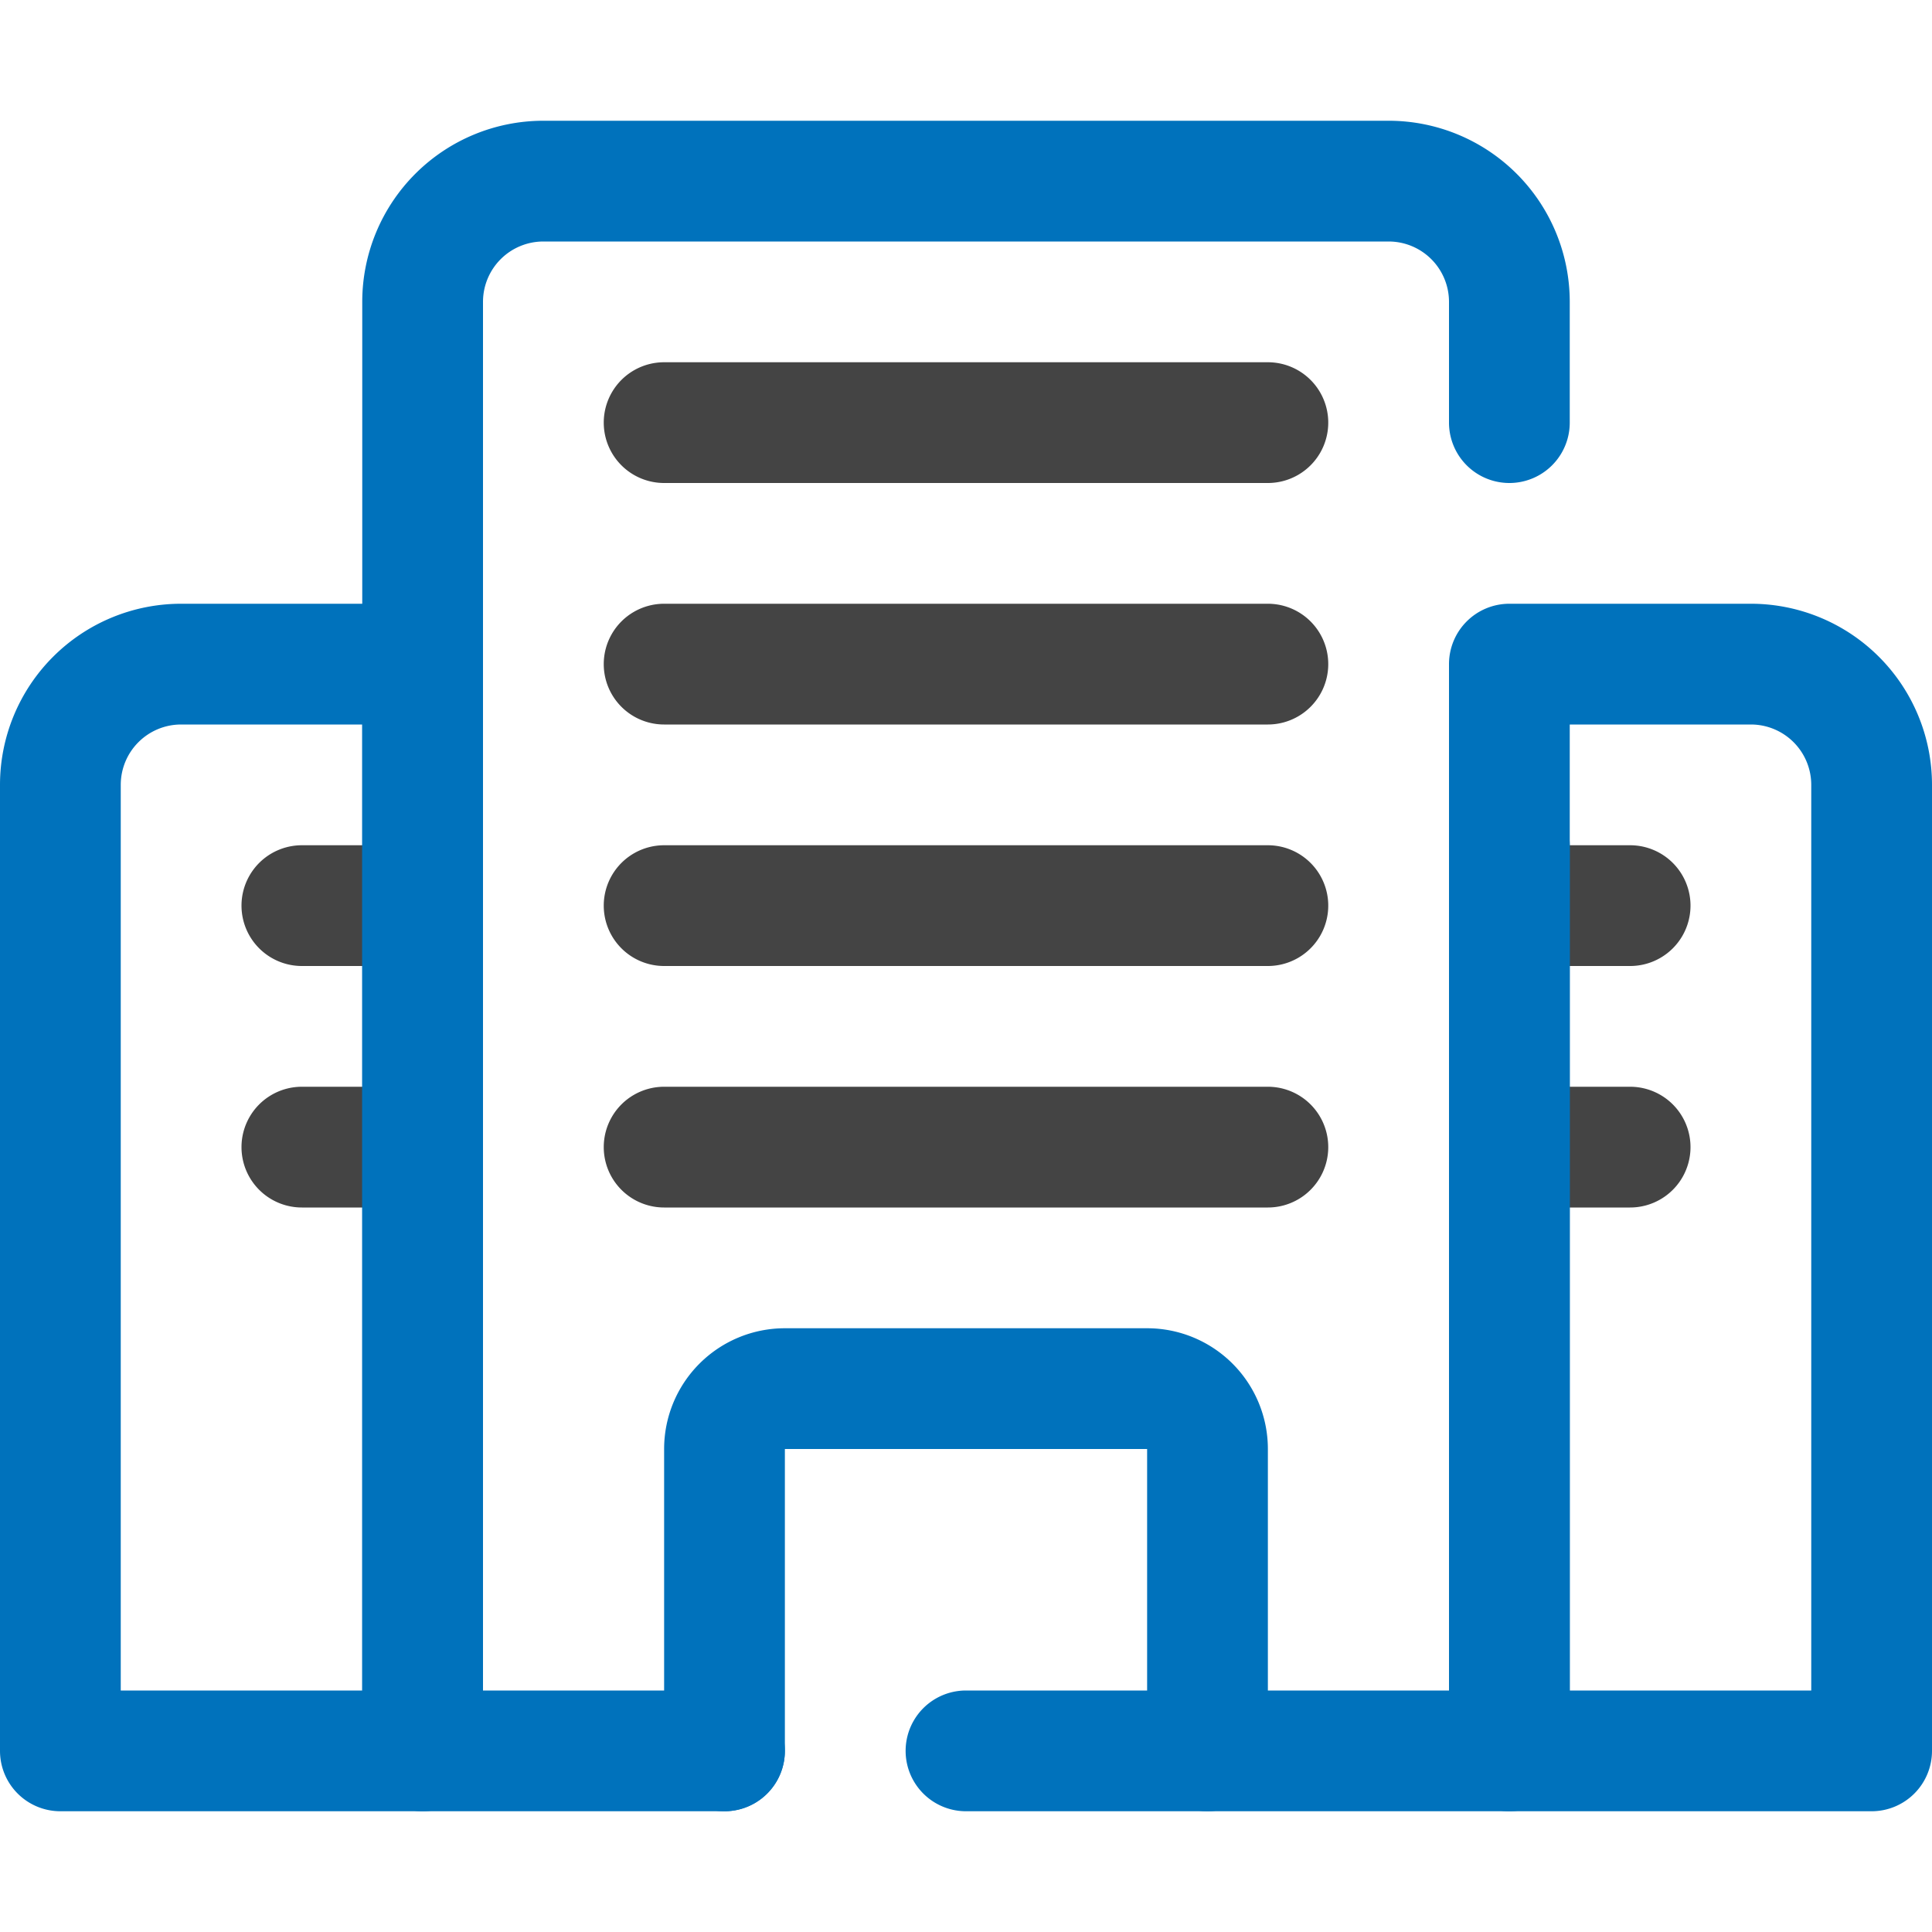 <!DOCTYPE svg PUBLIC "-//W3C//DTD SVG 1.1//EN" "http://www.w3.org/Graphics/SVG/1.1/DTD/svg11.dtd">
<!-- Uploaded to: SVG Repo, www.svgrepo.com, Transformed by: SVG Repo Mixer Tools -->
<svg width="64px" height="64px" viewBox="0 0 32 32" xmlns="http://www.w3.org/2000/svg" fill="#000000">
<g id="SVGRepo_bgCarrier" stroke-width="0"/>
<g id="SVGRepo_tracerCarrier" stroke-linecap="round" stroke-linejoin="round"/>
<g id="SVGRepo_iconCarrier"> <defs> <style>.cls-1{fill:#444;}.cls-2{fill:#0072bc;}</style> </defs> <g data-name="39. Office" id="_39._Office"> <path class="cls-1" d="M21,8H11a1,1,0,0,1,0-2H21a1,1,0,0,1,0,2Z"/> <path class="cls-1" d="M21,12H11a1,1,0,0,1,0-2H21a1,1,0,0,1,0,2Z"/> <path class="cls-1" d="M21,16H11a1,1,0,0,1,0-2H21a1,1,0,0,1,0,2Z"/> <path class="cls-1" d="M21,20H11a1,1,0,0,1,0-2H21a1,1,0,0,1,0,2Z"/> <path class="cls-1" d="M7,16H5a1,1,0,0,1,0-2H7a1,1,0,0,1,0,2Z"/> <path class="cls-1" d="M7,20H5a1,1,0,0,1,0-2H7a1,1,0,0,1,0,2Z"/> <path class="cls-1" d="M27,16H25a1,1,0,0,1,0-2h2a1,1,0,0,1,0,2Z"/> <path class="cls-1" d="M27,20H25a1,1,0,0,1,0-2h2a1,1,0,0,1,0,2Z"/> <path class="cls-2" d="M12,30H7a1,1,0,0,1-1-1V5A3,3,0,0,1,9,2H23a3,3,0,0,1,3,3V7a1,1,0,0,1-2,0V5a1,1,0,0,0-1-1H9A1,1,0,0,0,8,5V28h4a1,1,0,0,1,0,2Z"/> <path class="cls-2" d="M25,30H16a1,1,0,0,1,0-2h8V14a1,1,0,0,1,2,0V29A1,1,0,0,1,25,30Z"/> <path class="cls-2" d="M7,30H1a1,1,0,0,1-1-1V13a3,3,0,0,1,3-3H7a1,1,0,0,1,1,1V29A1,1,0,0,1,7,30ZM2,28H6V12H3a1,1,0,0,0-1,1Z"/> <path class="cls-2" d="M31,30H25a1,1,0,0,1-1-1V11a1,1,0,0,1,1-1h4a3,3,0,0,1,3,3V29A1,1,0,0,1,31,30Zm-5-2h4V13a1,1,0,0,0-1-1H26Z"/> <path class="cls-2" d="M20,30a1,1,0,0,1-1-1V24H13v5a1,1,0,0,1-2,0V24a2,2,0,0,1,2-2h6a2,2,0,0,1,2,2v5A1,1,0,0,1,20,30Z"/> </g> </g>
</svg>